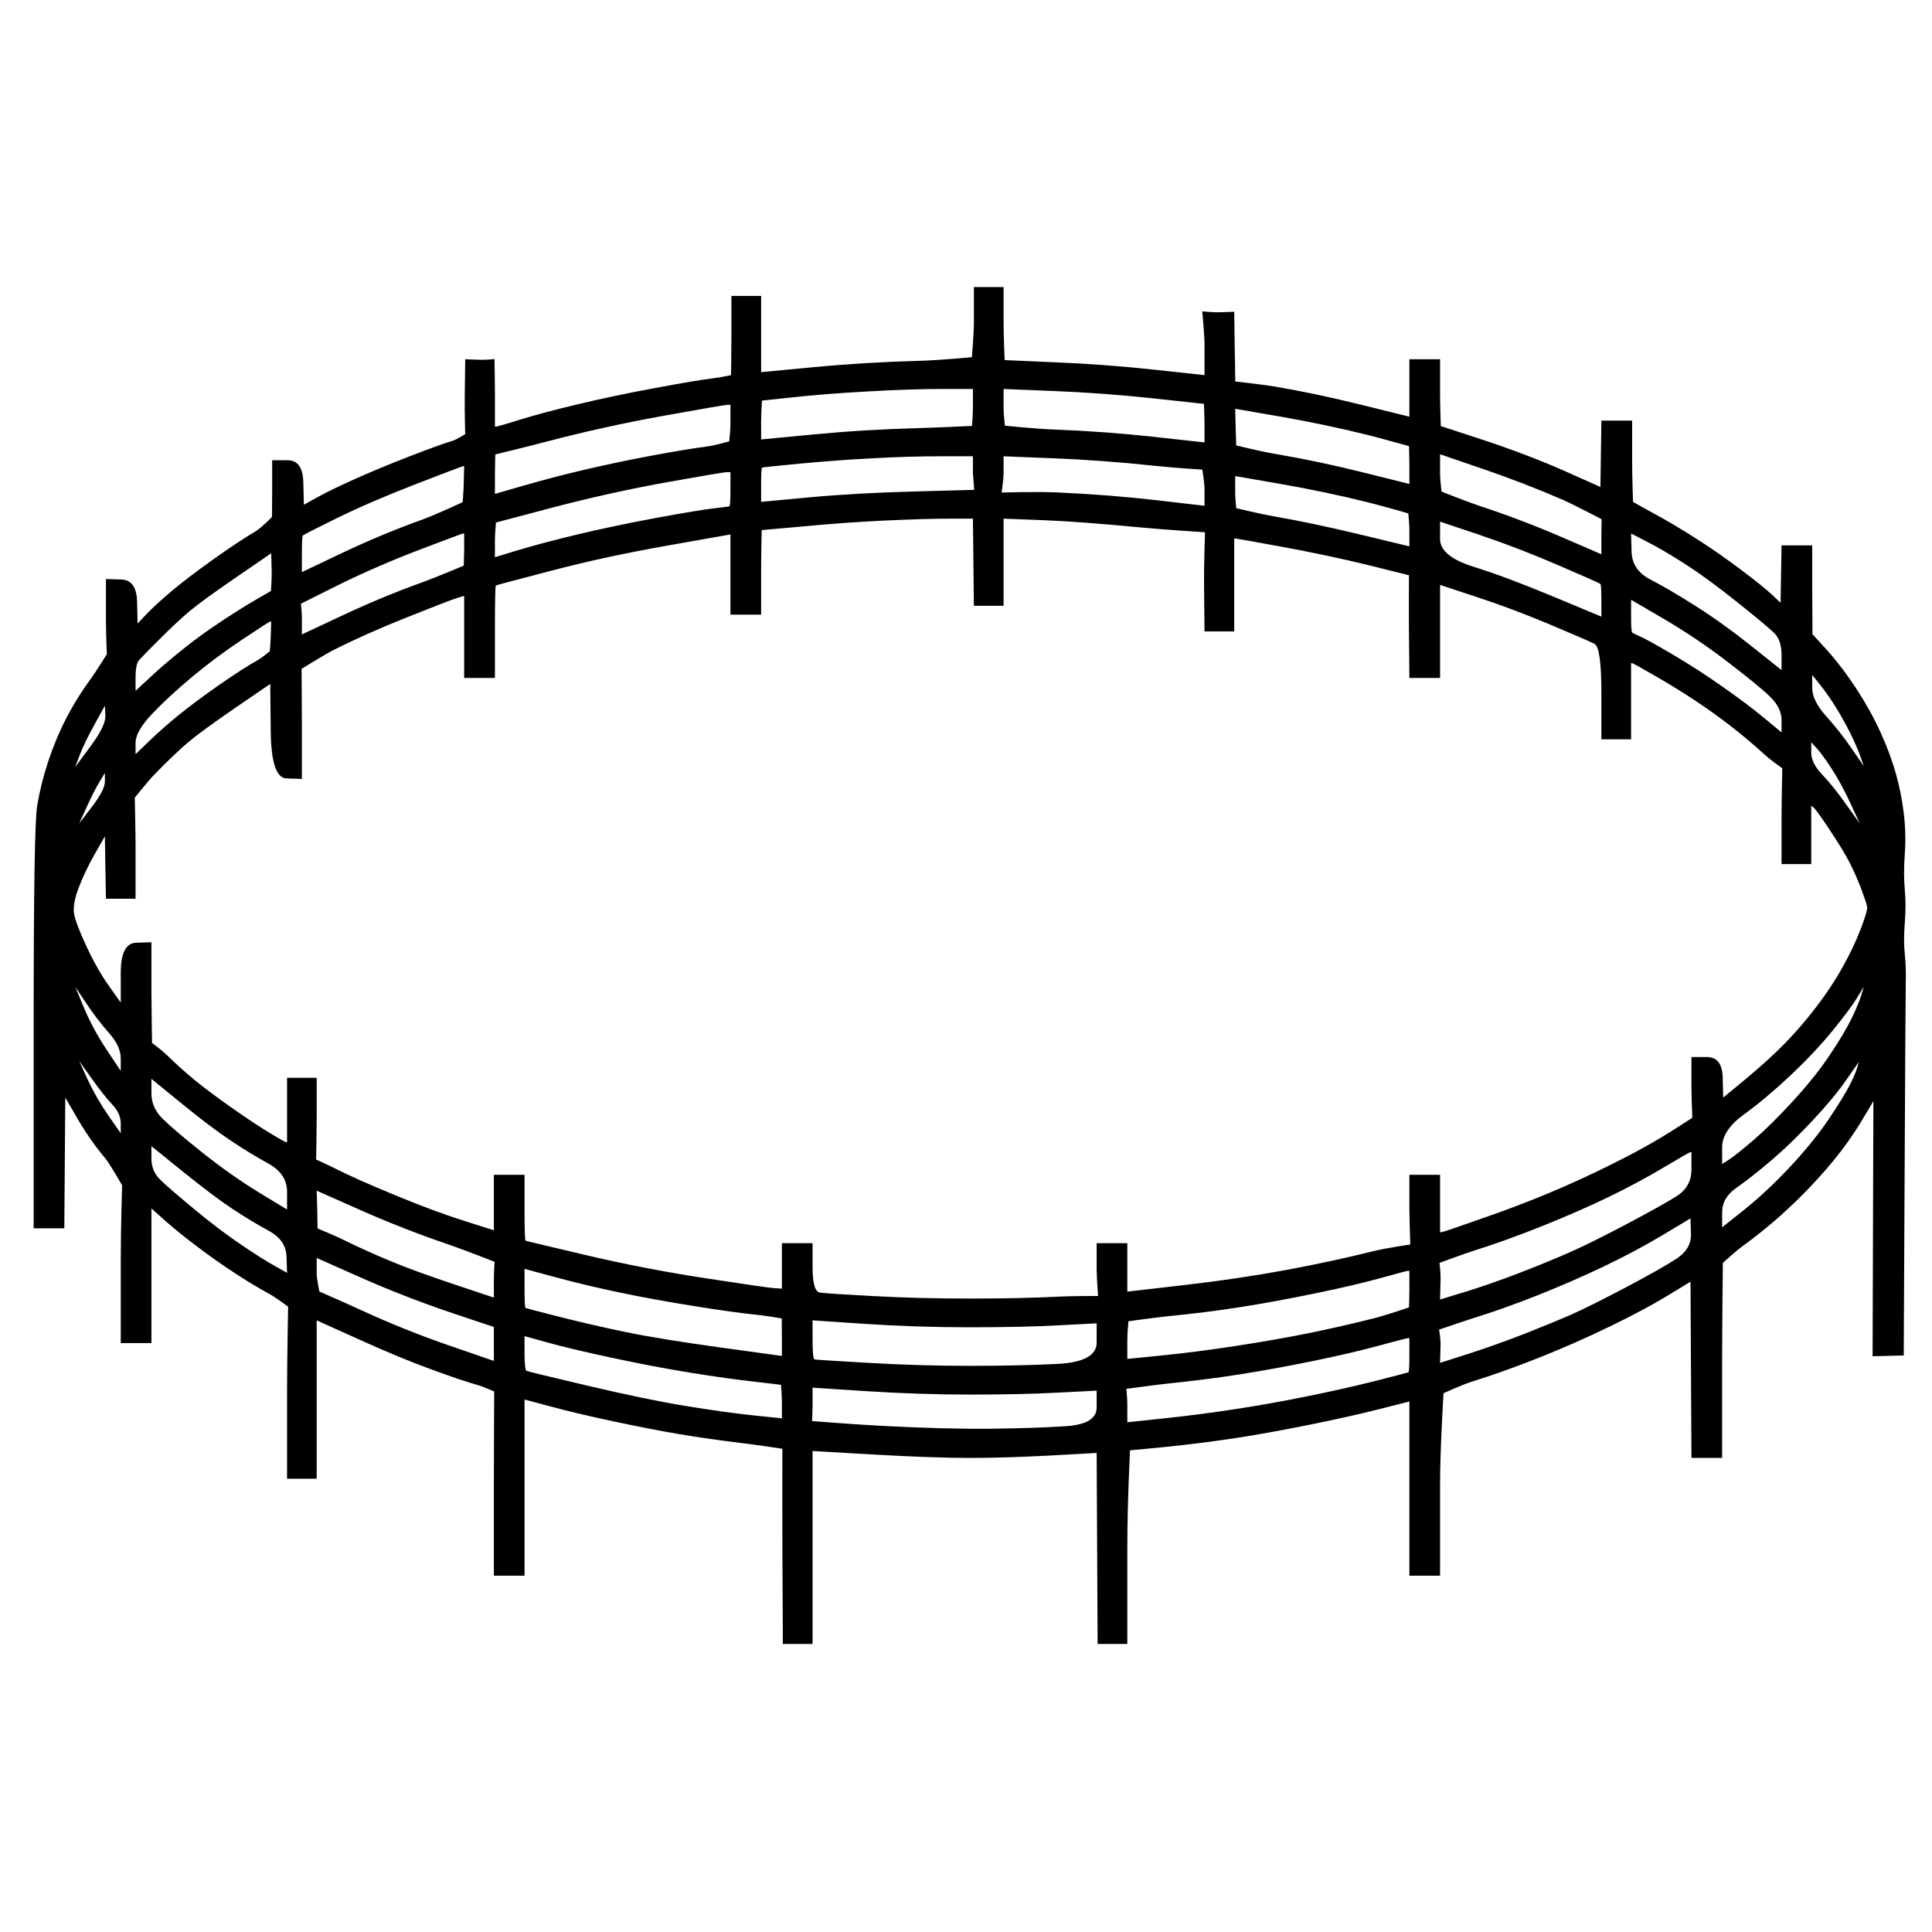 <?xml version="1.0" encoding="UTF-8" standalone="no"?>
<!DOCTYPE svg PUBLIC "-//W3C//DTD SVG 1.1//EN" "http://www.w3.org/Graphics/SVG/1.1/DTD/svg11.dtd">
<svg height="100%" stroke-miterlimit="10" style="fill-rule:nonzero;clip-rule:evenodd;stroke-linecap:round;stroke-linejoin:round;" version="1.1" viewBox="0 0 24 24" width="100%" xml:space="preserve" xmlns="http://www.w3.org/2000/svg" xmlns:vectornator="http://vectornator.io" xmlns:xlink="http://www.w3.org/1999/xlink">
<g id="Ebene-1" vectornator:layerName="Ebene 1">
<path d="M12.098 4.014C12.098 4.135 12.073 4.437 12.073 4.437C12.073 4.437 11.695 4.474 11.428 4.482C10.982 4.494 10.541 4.52 10.107 4.561C9.889 4.582 9.672 4.602 9.455 4.623C9.455 4.465 9.455 4.307 9.455 4.15C9.455 3.992 9.455 3.834 9.455 3.676C9.393 3.676 9.332 3.676 9.27 3.676C9.209 3.676 9.148 3.676 9.086 3.676C9.086 3.842 9.086 4.008 9.086 4.174C9.086 4.363 9.081 4.66 9.081 4.66C9.081 4.66 8.937 4.69 8.877 4.697C8.738 4.713 8.492 4.754 8.139 4.82C7.787 4.885 7.465 4.953 7.174 5.023C6.883 5.092 6.645 5.156 6.461 5.213C6.277 5.27 6.178 5.299 6.166 5.299C6.16 5.299 6.154 5.299 6.148 5.299C6.148 5.162 6.148 5.025 6.148 4.887C6.148 4.776 6.143 4.461 6.143 4.461C6.143 4.461 6.036 4.472 5.963 4.469C5.902 4.467 5.84 4.465 5.779 4.463C5.777 4.625 5.775 4.787 5.773 4.949C5.771 5.106 5.779 5.393 5.779 5.393C5.779 5.393 5.67 5.463 5.619 5.477C5.52 5.506 5.344 5.57 5.09 5.668C4.836 5.766 4.609 5.861 4.408 5.951C4.207 6.041 4.051 6.117 3.941 6.178C3.885 6.209 3.83 6.24 3.775 6.27C3.773 6.178 3.77 6.086 3.768 5.994C3.764 5.809 3.699 5.717 3.572 5.717C3.508 5.717 3.445 5.717 3.381 5.717C3.381 5.844 3.381 5.971 3.381 6.098C3.381 6.222 3.378 6.423 3.378 6.423C3.378 6.423 3.244 6.56 3.172 6.602C3.033 6.684 2.857 6.801 2.643 6.953C2.43 7.105 2.256 7.238 2.121 7.352C1.986 7.467 1.883 7.561 1.814 7.635C1.779 7.672 1.744 7.709 1.709 7.746C1.707 7.656 1.705 7.566 1.703 7.475C1.699 7.295 1.633 7.203 1.506 7.199C1.443 7.197 1.379 7.195 1.316 7.193C1.316 7.357 1.316 7.52 1.316 7.684C1.316 7.858 1.327 8.126 1.327 8.126C1.327 8.126 1.189 8.349 1.131 8.428C1.008 8.596 0.904 8.764 0.818 8.932C0.732 9.1 0.658 9.279 0.596 9.467C0.535 9.656 0.49 9.838 0.461 10.014C0.432 10.191 0.418 11.109 0.418 12.768C0.418 13.598 0.418 14.428 0.418 15.258C0.482 15.258 0.545 15.258 0.609 15.258C0.672 15.258 0.736 15.258 0.799 15.258C0.801 14.988 0.803 14.717 0.805 14.447C0.807 14.176 0.809 13.906 0.811 13.635C0.863 13.723 0.914 13.812 0.965 13.9C1.068 14.076 1.182 14.24 1.309 14.391C1.362 14.454 1.517 14.724 1.517 14.724C1.517 14.724 1.5 15.249 1.5 15.652C1.5 15.996 1.5 16.34 1.5 16.684C1.564 16.684 1.627 16.684 1.691 16.684C1.754 16.684 1.818 16.684 1.881 16.684C1.881 16.406 1.881 16.127 1.881 15.848C1.881 15.57 1.881 15.291 1.881 15.012C1.936 15.062 1.992 15.111 2.047 15.16C2.158 15.258 2.289 15.365 2.441 15.479C2.592 15.594 2.746 15.703 2.902 15.805C3.057 15.908 3.207 15.998 3.35 16.076C3.42 16.113 3.579 16.232 3.579 16.232C3.579 16.232 3.566 16.906 3.566 17.281C3.566 17.643 3.566 18.006 3.566 18.369C3.627 18.369 3.689 18.369 3.75 18.369C3.811 18.369 3.873 18.369 3.934 18.369C3.934 18.041 3.934 17.713 3.934 17.385C3.934 17.057 3.934 16.73 3.934 16.402C4.107 16.48 4.279 16.557 4.451 16.635C4.795 16.791 5.096 16.916 5.355 17.01C5.613 17.105 5.807 17.17 5.939 17.207C6.003 17.225 6.139 17.286 6.139 17.286C6.139 17.286 6.135 18.026 6.135 18.418C6.135 18.803 6.135 19.189 6.135 19.574C6.199 19.574 6.262 19.574 6.326 19.574C6.389 19.574 6.453 19.574 6.516 19.574C6.516 19.209 6.516 18.844 6.516 18.48C6.516 18.115 6.516 17.75 6.516 17.385C6.623 17.414 6.73 17.443 6.836 17.471C7.049 17.529 7.309 17.59 7.617 17.656C7.924 17.721 8.199 17.775 8.441 17.816C8.682 17.857 8.955 17.895 9.258 17.932C9.426 17.953 9.719 17.997 9.719 17.997C9.719 17.997 9.717 18.841 9.719 19.205C9.721 19.611 9.723 20.016 9.725 20.422C9.787 20.422 9.848 20.422 9.91 20.422C9.971 20.422 10.033 20.422 10.094 20.422C10.094 20.023 10.094 19.623 10.094 19.223C10.094 18.824 10.094 18.424 10.094 18.025C10.342 18.039 10.59 18.053 10.838 18.068C11.334 18.096 11.736 18.111 12.043 18.111C12.35 18.111 12.691 18.1 13.063 18.08C13.25 18.07 13.437 18.059 13.623 18.049C13.625 18.445 13.627 18.84 13.629 19.236C13.631 19.631 13.633 20.027 13.635 20.422C13.697 20.422 13.758 20.422 13.82 20.422C13.881 20.422 13.943 20.422 14.004 20.422C14.004 20.023 14.004 19.623 14.004 19.223C14.004 18.653 14.038 18.016 14.038 18.016C14.038 18.016 14.382 17.985 14.471 17.975C14.783 17.943 15.074 17.906 15.344 17.865C15.615 17.824 15.922 17.768 16.266 17.699C16.611 17.629 16.904 17.564 17.145 17.502C17.266 17.471 17.387 17.441 17.508 17.41C17.508 17.77 17.508 18.131 17.508 18.492C17.508 18.852 17.508 19.213 17.508 19.574C17.572 19.574 17.635 19.574 17.699 19.574C17.762 19.574 17.826 19.574 17.889 19.574C17.889 19.193 17.889 18.811 17.889 18.43C17.889 18.013 17.932 17.307 17.932 17.307C17.932 17.307 18.164 17.201 18.283 17.164C18.545 17.082 18.826 16.982 19.125 16.863C19.424 16.744 19.717 16.615 20.004 16.475C20.291 16.336 20.529 16.209 20.717 16.094C20.811 16.037 20.906 15.979 21 15.922C21.002 16.287 21.004 16.652 21.006 17.016C21.008 17.381 21.01 17.746 21.012 18.111C21.076 18.111 21.139 18.111 21.203 18.111C21.266 18.111 21.33 18.111 21.393 18.111C21.393 17.703 21.393 17.295 21.393 16.887C21.393 16.432 21.402 15.688 21.402 15.688C21.402 15.688 21.567 15.538 21.639 15.486C21.803 15.367 21.959 15.242 22.107 15.111C22.254 14.979 22.389 14.848 22.512 14.717C22.635 14.586 22.742 14.463 22.832 14.348C22.922 14.234 23.01 14.109 23.096 13.973C23.114 13.945 23.272 13.678 23.272 13.678L23.262 16.848L23.649 16.838C23.649 16.838 23.67 12.322 23.674 12.203C23.678 12.084 23.674 11.967 23.662 11.852C23.65 11.738 23.65 11.609 23.662 11.465C23.674 11.322 23.674 11.184 23.662 11.053C23.65 10.922 23.65 10.775 23.662 10.611C23.674 10.447 23.67 10.279 23.65 10.107C23.629 9.934 23.596 9.768 23.551 9.609C23.506 9.449 23.443 9.279 23.361 9.098C23.279 8.918 23.18 8.74 23.066 8.564C22.951 8.387 22.83 8.227 22.703 8.084C22.634 8.007 22.515 7.879 22.515 7.879C22.515 7.879 22.512 7.49 22.512 7.322C22.512 7.139 22.512 6.957 22.512 6.775C22.449 6.775 22.385 6.775 22.322 6.775C22.258 6.775 22.195 6.775 22.131 6.775C22.129 6.893 22.127 7.012 22.125 7.131C22.123 7.25 22.121 7.369 22.119 7.488C22.084 7.455 22.049 7.422 22.014 7.389C21.945 7.324 21.818 7.221 21.633 7.082C21.449 6.943 21.26 6.811 21.068 6.689C20.875 6.566 20.695 6.459 20.527 6.369C20.452 6.329 20.286 6.235 20.286 6.235C20.286 6.235 20.275 5.917 20.275 5.73C20.275 5.561 20.275 5.393 20.275 5.225C20.211 5.225 20.148 5.225 20.084 5.225C20.02 5.225 19.957 5.225 19.893 5.225C19.891 5.363 19.889 5.5 19.887 5.637C19.885 5.775 19.883 5.912 19.881 6.049C19.734 5.984 19.586 5.918 19.439 5.852C19.143 5.721 18.811 5.594 18.443 5.471C18.29 5.42 17.898 5.293 17.898 5.293C17.898 5.293 17.889 5.036 17.889 4.875C17.889 4.738 17.889 4.6 17.889 4.463C17.826 4.463 17.762 4.463 17.699 4.463C17.635 4.463 17.572 4.463 17.508 4.463C17.508 4.582 17.508 4.701 17.508 4.82C17.508 4.939 17.508 5.057 17.508 5.176C17.309 5.127 17.111 5.078 16.912 5.029C16.514 4.93 16.154 4.855 15.83 4.801C15.657 4.773 15.345 4.739 15.345 4.739C15.345 4.739 15.34 4.429 15.338 4.297C15.336 4.156 15.334 4.014 15.332 3.873C15.271 3.875 15.209 3.877 15.148 3.879C15.073 3.882 14.935 3.868 14.935 3.868C14.935 3.868 14.963 4.17 14.963 4.273C14.963 4.402 14.963 4.531 14.963 4.66C14.754 4.637 14.545 4.615 14.336 4.592C13.918 4.547 13.502 4.516 13.088 4.5C12.866 4.491 12.48 4.473 12.48 4.473C12.48 4.473 12.467 4.161 12.467 4.02C12.467 3.869 12.467 3.717 12.467 3.566C12.406 3.566 12.344 3.566 12.283 3.566C12.221 3.566 12.16 3.566 12.098 3.566C12.098 3.715 12.098 3.865 12.098 4.014ZM11.699 4.832C11.828 4.832 11.957 4.832 12.086 4.832C12.086 4.91 12.086 4.988 12.086 5.066C12.086 5.128 12.075 5.291 12.075 5.291C12.075 5.291 11.679 5.31 11.41 5.318C10.959 5.33 10.521 5.357 10.094 5.398C9.881 5.418 9.668 5.439 9.455 5.459C9.455 5.379 9.455 5.299 9.455 5.219C9.455 5.145 9.466 4.976 9.466 4.976C9.466 4.976 9.704 4.952 9.842 4.936C10.1 4.908 10.41 4.883 10.771 4.863C11.131 4.842 11.441 4.832 11.699 4.832ZM12.467 4.832C12.672 4.84 12.877 4.848 13.082 4.857C13.492 4.873 13.908 4.904 14.33 4.949C14.576 4.975 14.956 5.017 14.956 5.017C14.956 5.017 14.963 5.19 14.963 5.256C14.963 5.336 14.963 5.416 14.963 5.496C14.758 5.473 14.553 5.451 14.348 5.428C13.938 5.383 13.523 5.352 13.1 5.336C12.858 5.327 12.483 5.288 12.483 5.288C12.483 5.288 12.467 5.14 12.467 5.072C12.467 4.992 12.467 4.912 12.467 4.832ZM9.037 5.029C9.049 5.029 9.061 5.029 9.074 5.029C9.074 5.109 9.074 5.189 9.074 5.268C9.074 5.351 9.058 5.483 9.058 5.483C9.058 5.483 8.882 5.533 8.791 5.545C8.602 5.57 8.367 5.609 8.084 5.662C7.801 5.715 7.529 5.773 7.266 5.834C7.004 5.895 6.752 5.961 6.51 6.031C6.389 6.066 6.268 6.1 6.148 6.135C6.148 6.055 6.148 5.975 6.148 5.895C6.148 5.811 6.153 5.645 6.153 5.645C6.153 5.645 6.611 5.534 6.824 5.477C7.275 5.359 7.75 5.254 8.25 5.164C8.75 5.074 9.012 5.029 9.037 5.029ZM15.344 5.078C15.533 5.111 15.721 5.143 15.91 5.176C16.287 5.242 16.648 5.318 16.992 5.404C17.157 5.445 17.503 5.542 17.503 5.542C17.503 5.542 17.508 5.689 17.508 5.773C17.508 5.852 17.508 5.932 17.508 6.012C17.32 5.965 17.131 5.918 16.943 5.871C16.566 5.777 16.207 5.701 15.867 5.643C15.649 5.607 15.357 5.533 15.357 5.533C15.357 5.533 15.352 5.375 15.35 5.318C15.348 5.238 15.346 5.158 15.344 5.078ZM17.889 5.643C18.064 5.703 18.238 5.762 18.412 5.822C18.76 5.941 19.094 6.07 19.414 6.209C19.551 6.269 19.896 6.45 19.896 6.45C19.896 6.45 19.893 6.563 19.893 6.652C19.893 6.73 19.893 6.807 19.893 6.885C19.727 6.814 19.561 6.742 19.395 6.67C19.064 6.527 18.73 6.4 18.393 6.289C18.221 6.232 17.908 6.107 17.908 6.107C17.908 6.107 17.889 5.961 17.889 5.883C17.889 5.803 17.889 5.723 17.889 5.643ZM11.693 5.668C11.824 5.668 11.955 5.668 12.086 5.668C12.086 5.738 12.086 5.877 12.086 5.877C12.086 5.877 12.102 6.085 12.102 6.085C12.102 6.085 11.56 6.1 11.373 6.105C10.898 6.117 10.459 6.141 10.057 6.178C9.857 6.197 9.656 6.215 9.455 6.234C9.455 6.164 9.455 6.094 9.455 6.025C9.455 5.885 9.459 5.814 9.467 5.809C9.475 5.805 9.629 5.789 9.928 5.76C10.227 5.732 10.531 5.709 10.838 5.693C11.146 5.676 11.43 5.668 11.693 5.668ZM12.467 5.668C12.672 5.676 12.877 5.684 13.082 5.693C13.492 5.709 13.908 5.74 14.33 5.785C14.582 5.812 14.936 5.834 14.936 5.834C14.936 5.834 14.963 6.01 14.963 6.068C14.963 6.139 14.963 6.211 14.963 6.283C14.768 6.26 14.574 6.238 14.379 6.215C13.99 6.17 13.574 6.137 13.131 6.117C12.894 6.106 12.443 6.118 12.443 6.118C12.443 6.118 12.467 5.942 12.467 5.877C12.467 5.807 12.467 5.738 12.467 5.668ZM5.754 5.791C5.758 5.791 5.762 5.791 5.766 5.791C5.764 5.871 5.762 5.951 5.76 6.031C5.758 6.104 5.747 6.238 5.747 6.238C5.747 6.238 5.429 6.388 5.244 6.455C4.904 6.578 4.57 6.717 4.242 6.873C4.078 6.951 3.914 7.029 3.75 7.107C3.75 7.033 3.75 6.959 3.75 6.885C3.75 6.738 3.754 6.66 3.762 6.652C3.77 6.643 3.912 6.572 4.186 6.436C4.461 6.301 4.789 6.16 5.17 6.012C5.551 5.865 5.746 5.791 5.754 5.791ZM9.031 5.865C9.045 5.865 9.059 5.865 9.074 5.865C9.074 5.934 9.074 6.004 9.074 6.074C9.074 6.213 9.07 6.285 9.061 6.289C9.053 6.293 8.992 6.301 8.877 6.314C8.762 6.326 8.527 6.365 8.17 6.43C7.814 6.496 7.482 6.566 7.174 6.639C6.867 6.713 6.619 6.779 6.43 6.836C6.336 6.865 6.242 6.893 6.148 6.922C6.148 6.85 6.148 6.779 6.148 6.707C6.148 6.635 6.161 6.491 6.161 6.491C6.161 6.491 6.636 6.365 6.879 6.301C7.367 6.174 7.84 6.07 8.299 5.988C8.758 5.906 9.002 5.865 9.031 5.865ZM15.344 5.914C15.533 5.947 15.721 5.98 15.91 6.012C16.287 6.078 16.648 6.154 16.992 6.24C17.206 6.293 17.495 6.378 17.495 6.378C17.495 6.378 17.508 6.525 17.508 6.578C17.508 6.648 17.508 6.717 17.508 6.787C17.303 6.738 17.098 6.689 16.893 6.639C16.484 6.541 16.123 6.465 15.812 6.412C15.671 6.388 15.358 6.313 15.358 6.313C15.358 6.313 15.344 6.199 15.344 6.123C15.344 6.053 15.344 5.984 15.344 5.914ZM11.791 6.443C11.889 6.443 11.988 6.443 12.086 6.443C12.088 6.623 12.09 6.803 12.092 6.984C12.094 7.164 12.096 7.344 12.098 7.525C12.16 7.525 12.221 7.525 12.283 7.525C12.344 7.525 12.406 7.525 12.467 7.525C12.467 7.344 12.467 7.164 12.467 6.984C12.467 6.803 12.467 6.623 12.467 6.443C12.625 6.449 12.783 6.455 12.941 6.461C13.256 6.473 13.67 6.504 14.182 6.553C14.461 6.58 14.969 6.612 14.969 6.612C14.969 6.612 14.955 7.051 14.957 7.236C14.959 7.439 14.961 7.641 14.963 7.844C15.025 7.844 15.086 7.844 15.148 7.844C15.209 7.844 15.271 7.844 15.332 7.844C15.332 7.652 15.332 7.459 15.332 7.266C15.332 7.074 15.332 6.881 15.332 6.689C15.336 6.689 15.34 6.689 15.344 6.689C15.352 6.689 15.547 6.723 15.928 6.793C16.309 6.863 16.666 6.939 16.998 7.02C17.172 7.064 17.503 7.146 17.503 7.146C17.503 7.146 17.5 7.58 17.502 7.783C17.504 7.996 17.506 8.209 17.508 8.422C17.572 8.422 17.635 8.422 17.699 8.422C17.762 8.422 17.826 8.422 17.889 8.422C17.889 8.23 17.889 8.037 17.889 7.844C17.889 7.652 17.889 7.459 17.889 7.266C18.039 7.316 18.189 7.365 18.338 7.414C18.637 7.512 18.943 7.627 19.254 7.758C19.566 7.889 19.75 7.969 19.807 7.998C19.865 8.027 19.893 8.232 19.893 8.613C19.893 8.803 19.893 8.994 19.893 9.184C19.955 9.184 20.016 9.184 20.078 9.184C20.139 9.184 20.201 9.184 20.262 9.184C20.262 9.027 20.262 8.869 20.262 8.711C20.262 8.553 20.262 8.395 20.262 8.238C20.266 8.238 20.27 8.238 20.275 8.238C20.283 8.238 20.379 8.291 20.564 8.398C20.748 8.504 20.914 8.607 21.061 8.705C21.209 8.803 21.355 8.908 21.498 9.018C21.641 9.129 21.783 9.248 21.922 9.375C22.001 9.447 22.14 9.544 22.14 9.544C22.14 9.544 22.131 9.982 22.131 10.15C22.131 10.344 22.131 10.539 22.131 10.734C22.193 10.734 22.254 10.734 22.316 10.734C22.377 10.734 22.439 10.734 22.5 10.734C22.5 10.613 22.5 10.492 22.5 10.371C22.5 10.25 22.5 10.129 22.5 10.008C22.51 10.016 22.52 10.025 22.531 10.033C22.551 10.049 22.619 10.143 22.734 10.316C22.848 10.488 22.932 10.627 22.986 10.734C23.039 10.84 23.086 10.949 23.127 11.059C23.168 11.17 23.191 11.24 23.195 11.268C23.199 11.297 23.172 11.387 23.115 11.539C23.057 11.691 22.982 11.85 22.887 12.018C22.793 12.187 22.684 12.35 22.561 12.51C22.439 12.67 22.311 12.818 22.18 12.953C22.049 13.088 21.887 13.236 21.695 13.396C21.598 13.475 21.502 13.555 21.406 13.635C21.404 13.551 21.402 13.467 21.4 13.383C21.395 13.215 21.33 13.131 21.203 13.131C21.139 13.131 21.076 13.131 21.012 13.131C21.012 13.26 21.012 13.389 21.012 13.518C21.012 13.635 21.023 13.885 21.023 13.885C21.023 13.885 20.771 14.05 20.631 14.133C20.377 14.285 20.066 14.447 19.697 14.619C19.328 14.791 18.941 14.949 18.535 15.092C18.129 15.236 17.92 15.307 17.908 15.307C17.902 15.307 17.895 15.307 17.889 15.307C17.889 15.188 17.889 15.07 17.889 14.951C17.889 14.832 17.889 14.713 17.889 14.594C17.826 14.594 17.762 14.594 17.699 14.594C17.635 14.594 17.572 14.594 17.508 14.594C17.508 14.734 17.508 14.873 17.508 15.012C17.508 15.117 17.519 15.46 17.519 15.46C17.519 15.46 17.235 15.499 17.041 15.547C16.73 15.625 16.377 15.701 15.984 15.775C15.59 15.848 15.162 15.912 14.699 15.965C14.467 15.992 14.236 16.018 14.004 16.045C14.004 15.945 14.004 15.844 14.004 15.744C14.004 15.643 14.004 15.543 14.004 15.443C13.941 15.443 13.877 15.443 13.813 15.443C13.75 15.443 13.687 15.443 13.623 15.443C13.623 15.549 13.623 15.656 13.623 15.762C13.623 15.882 13.641 16.099 13.641 16.099C13.641 16.099 13.292 16.099 13.156 16.107C12.844 16.123 12.475 16.131 12.049 16.131C11.623 16.131 11.221 16.121 10.844 16.1C10.467 16.08 10.248 16.066 10.187 16.057C10.125 16.049 10.094 15.945 10.094 15.744C10.094 15.643 10.094 15.543 10.094 15.443C10.031 15.443 9.967 15.443 9.904 15.443C9.84 15.443 9.777 15.443 9.713 15.443C9.713 15.537 9.713 15.631 9.713 15.725C9.713 15.82 9.713 15.914 9.713 16.008C9.682 16.006 9.652 16.004 9.621 16.002C9.559 15.998 9.275 15.957 8.766 15.879C8.258 15.801 7.76 15.705 7.273 15.59C6.785 15.475 6.537 15.416 6.529 15.412C6.52 15.408 6.516 15.271 6.516 15C6.516 14.865 6.516 14.729 6.516 14.594C6.453 14.594 6.389 14.594 6.326 14.594C6.262 14.594 6.199 14.594 6.135 14.594C6.135 14.709 6.135 14.824 6.135 14.938C6.135 15.053 6.135 15.168 6.135 15.283C6.012 15.244 5.889 15.205 5.766 15.166C5.52 15.088 5.234 14.982 4.906 14.846C4.578 14.711 4.334 14.602 4.174 14.521C4.097 14.481 3.927 14.404 3.927 14.404C3.927 14.404 3.934 14.067 3.934 13.893C3.934 13.725 3.934 13.557 3.934 13.389C3.873 13.389 3.811 13.389 3.75 13.389C3.689 13.389 3.627 13.389 3.566 13.389C3.566 13.523 3.566 13.656 3.566 13.789C3.566 13.922 3.566 14.055 3.566 14.188C3.561 14.188 3.557 14.188 3.553 14.188C3.545 14.188 3.48 14.152 3.357 14.078C3.234 14.004 3.076 13.9 2.883 13.764C2.691 13.629 2.537 13.514 2.422 13.42C2.307 13.326 2.189 13.219 2.066 13.1C1.997 13.034 1.889 12.957 1.889 12.957C1.889 12.957 1.881 12.493 1.881 12.313C1.881 12.111 1.881 11.908 1.881 11.705C1.818 11.707 1.754 11.709 1.691 11.711C1.564 11.715 1.5 11.84 1.5 12.086C1.5 12.209 1.5 12.332 1.5 12.455C1.451 12.385 1.402 12.316 1.352 12.246C1.254 12.107 1.162 11.945 1.076 11.76C0.99 11.576 0.939 11.443 0.922 11.361C0.906 11.279 0.924 11.168 0.977 11.029C1.031 10.889 1.098 10.748 1.18 10.604C1.221 10.533 1.262 10.461 1.303 10.389C1.305 10.518 1.307 10.648 1.309 10.777C1.311 10.906 1.314 11.035 1.316 11.164C1.377 11.164 1.439 11.164 1.5 11.164C1.561 11.164 1.623 11.164 1.684 11.164C1.684 10.947 1.684 10.729 1.684 10.512C1.684 10.328 1.674 9.91 1.674 9.91C1.674 9.91 1.832 9.709 1.924 9.615C2.084 9.451 2.219 9.322 2.33 9.227C2.441 9.133 2.639 8.988 2.926 8.791C3.07 8.693 3.213 8.594 3.357 8.496C3.359 8.691 3.361 8.885 3.363 9.08C3.367 9.469 3.432 9.666 3.559 9.67C3.623 9.672 3.686 9.674 3.75 9.676C3.75 9.443 3.75 9.209 3.75 8.975C3.75 8.703 3.746 8.309 3.746 8.309C3.746 8.309 4.03 8.133 4.137 8.078C4.395 7.947 4.699 7.811 5.047 7.672C5.395 7.533 5.602 7.453 5.668 7.432C5.701 7.422 5.734 7.412 5.766 7.402C5.766 7.572 5.766 7.742 5.766 7.912C5.766 8.082 5.766 8.252 5.766 8.422C5.83 8.422 5.893 8.422 5.957 8.422C6.02 8.422 6.084 8.422 6.148 8.422C6.148 8.232 6.148 8.041 6.148 7.85C6.148 7.469 6.152 7.277 6.16 7.273C6.168 7.268 6.4 7.207 6.855 7.088C7.309 6.969 7.793 6.865 8.305 6.775C8.561 6.73 8.818 6.684 9.074 6.639C9.074 6.805 9.074 6.971 9.074 7.137C9.074 7.303 9.074 7.469 9.074 7.635C9.137 7.635 9.201 7.635 9.264 7.635C9.328 7.635 9.391 7.635 9.455 7.635C9.455 7.461 9.455 7.287 9.455 7.113C9.455 6.895 9.462 6.585 9.462 6.585C9.462 6.585 9.833 6.553 9.959 6.541C10.295 6.508 10.635 6.484 10.979 6.467C11.324 6.451 11.594 6.443 11.791 6.443ZM17.889 6.48C18.053 6.535 18.217 6.59 18.381 6.645C18.709 6.756 19.039 6.883 19.371 7.027C19.703 7.17 19.873 7.246 19.881 7.254C19.889 7.262 19.893 7.332 19.893 7.463C19.893 7.529 19.893 7.594 19.893 7.66C19.697 7.578 19.5 7.496 19.303 7.414C18.91 7.25 18.576 7.125 18.301 7.039C18.027 6.953 17.889 6.838 17.889 6.695C17.889 6.623 17.889 6.551 17.889 6.48ZM5.754 6.627C5.758 6.627 5.762 6.627 5.766 6.627C5.766 6.697 5.766 6.766 5.766 6.836C5.766 6.912 5.76 7.027 5.76 7.027C5.76 7.027 5.411 7.174 5.256 7.23C4.916 7.352 4.58 7.492 4.248 7.648C4.082 7.725 3.916 7.803 3.75 7.881C3.75 7.816 3.75 7.75 3.75 7.684C3.75 7.602 3.738 7.5 3.738 7.5C3.738 7.5 4.111 7.312 4.23 7.254C4.549 7.098 4.881 6.955 5.225 6.824C5.57 6.693 5.746 6.627 5.754 6.627ZM20.262 6.627C20.33 6.662 20.398 6.697 20.465 6.732C20.6 6.801 20.76 6.895 20.945 7.014C21.129 7.133 21.344 7.291 21.59 7.488C21.836 7.684 21.988 7.811 22.045 7.869C22.102 7.926 22.131 8.016 22.131 8.139C22.131 8.201 22.131 8.262 22.131 8.324C22.01 8.227 21.889 8.131 21.768 8.035C21.527 7.842 21.293 7.674 21.068 7.531C20.842 7.387 20.654 7.277 20.502 7.199C20.35 7.121 20.273 7.006 20.268 6.855C20.266 6.779 20.264 6.703 20.262 6.627ZM3.369 6.873C3.371 6.947 3.373 7.02 3.375 7.094C3.377 7.176 3.366 7.341 3.366 7.341C3.366 7.341 3.1 7.493 2.982 7.568C2.715 7.736 2.494 7.889 2.318 8.029C2.141 8.168 1.992 8.295 1.869 8.41C1.807 8.467 1.746 8.525 1.684 8.582C1.684 8.527 1.684 8.471 1.684 8.416C1.684 8.305 1.699 8.234 1.727 8.201C1.756 8.168 1.84 8.082 1.98 7.943C2.119 7.803 2.242 7.689 2.348 7.598C2.455 7.508 2.652 7.365 2.939 7.168C3.082 7.07 3.225 6.971 3.369 6.873ZM20.262 7.451C20.395 7.529 20.529 7.607 20.662 7.684C20.928 7.84 21.191 8.016 21.449 8.213C21.707 8.41 21.885 8.555 21.984 8.65C22.082 8.744 22.131 8.842 22.131 8.945C22.131 8.996 22.131 9.047 22.131 9.098C22.059 9.039 21.988 8.98 21.916 8.92C21.773 8.801 21.598 8.67 21.393 8.527C21.189 8.383 20.982 8.25 20.773 8.127C20.564 8.004 20.43 7.93 20.373 7.906C20.316 7.881 20.283 7.865 20.275 7.857C20.266 7.848 20.262 7.779 20.262 7.648C20.262 7.582 20.262 7.516 20.262 7.451ZM3.357 7.721C3.361 7.721 3.365 7.721 3.369 7.721C3.367 7.787 3.365 7.852 3.363 7.918C3.361 7.98 3.351 8.091 3.351 8.091C3.351 8.091 3.249 8.175 3.191 8.207C3.08 8.268 2.924 8.369 2.723 8.508C2.523 8.648 2.355 8.773 2.219 8.883C2.084 8.994 1.961 9.102 1.85 9.209C1.795 9.262 1.74 9.316 1.684 9.369C1.684 9.322 1.684 9.275 1.684 9.227C1.684 9.133 1.752 9.014 1.887 8.871C2.023 8.727 2.189 8.574 2.385 8.41C2.582 8.246 2.791 8.09 3.012 7.943C3.234 7.795 3.348 7.721 3.357 7.721ZM22.512 8.385C22.545 8.426 22.578 8.467 22.611 8.508C22.676 8.59 22.74 8.68 22.801 8.779C22.863 8.877 22.922 8.984 22.98 9.098C23.037 9.213 23.08 9.311 23.109 9.393C23.123 9.434 23.137 9.475 23.152 9.516C23.102 9.445 23.053 9.373 23.004 9.301C22.906 9.158 22.799 9.023 22.684 8.895C22.57 8.768 22.512 8.652 22.512 8.545C22.512 8.492 22.512 8.439 22.512 8.385ZM1.303 8.766C1.305 8.807 1.307 8.848 1.309 8.889C1.314 8.971 1.252 9.098 1.125 9.27C1.061 9.357 0.998 9.443 0.934 9.529C0.953 9.48 0.971 9.43 0.99 9.381C1.027 9.283 1.088 9.156 1.174 9C1.217 8.922 1.26 8.844 1.303 8.766ZM22.5 9.221C22.523 9.246 22.545 9.27 22.568 9.295C22.613 9.344 22.674 9.428 22.752 9.547C22.83 9.666 22.908 9.809 22.986 9.977C23.025 10.062 23.064 10.146 23.102 10.229C23.047 10.152 22.992 10.074 22.936 9.996C22.826 9.84 22.725 9.715 22.635 9.621C22.545 9.527 22.5 9.436 22.5 9.35C22.5 9.307 22.5 9.264 22.5 9.221ZM1.303 9.602C1.303 9.637 1.303 9.672 1.303 9.707C1.303 9.777 1.25 9.881 1.143 10.021C1.09 10.09 1.037 10.16 0.984 10.229C1.014 10.162 1.045 10.094 1.076 10.027C1.137 9.891 1.191 9.787 1.236 9.713C1.258 9.676 1.281 9.639 1.303 9.602ZM0.934 12.258C0.98 12.326 1.025 12.393 1.07 12.461C1.16 12.596 1.254 12.719 1.352 12.83C1.451 12.941 1.5 13.047 1.5 13.15C1.5 13.201 1.5 13.252 1.5 13.303C1.443 13.217 1.385 13.131 1.328 13.045C1.213 12.873 1.119 12.699 1.045 12.523C1.008 12.434 0.971 12.346 0.934 12.258ZM23.152 12.258C23.141 12.293 23.131 12.328 23.121 12.363C23.1 12.432 23.061 12.527 23.004 12.646C22.947 12.764 22.857 12.916 22.734 13.1C22.611 13.285 22.457 13.477 22.273 13.678C22.088 13.879 21.924 14.041 21.781 14.164C21.637 14.287 21.537 14.367 21.48 14.404C21.451 14.422 21.422 14.441 21.393 14.459C21.393 14.389 21.393 14.32 21.393 14.25C21.393 14.111 21.484 13.975 21.664 13.844C21.844 13.713 22.035 13.553 22.236 13.365C22.436 13.176 22.611 12.992 22.758 12.812C22.906 12.631 23.008 12.494 23.066 12.4C23.094 12.352 23.123 12.305 23.152 12.258ZM0.984 13.18C1.035 13.252 1.086 13.324 1.137 13.396C1.24 13.539 1.326 13.648 1.395 13.721C1.465 13.795 1.5 13.873 1.5 13.955C1.5 13.996 1.5 14.037 1.5 14.078C1.449 14.004 1.398 13.93 1.346 13.857C1.244 13.709 1.158 13.559 1.088 13.408C1.053 13.332 1.018 13.256 0.984 13.18ZM23.09 13.193C23.084 13.215 23.078 13.238 23.072 13.26C23.059 13.305 23.029 13.377 22.98 13.475C22.93 13.574 22.842 13.717 22.715 13.906C22.588 14.094 22.426 14.293 22.23 14.502C22.033 14.711 21.844 14.887 21.664 15.031C21.574 15.102 21.484 15.174 21.393 15.246C21.393 15.184 21.393 15.123 21.393 15.062C21.393 14.938 21.453 14.836 21.572 14.754C21.691 14.672 21.834 14.559 22.002 14.416C22.17 14.273 22.342 14.107 22.518 13.918C22.695 13.729 22.834 13.562 22.936 13.414C22.988 13.34 23.039 13.266 23.09 13.193ZM1.881 13.402C2.004 13.502 2.127 13.602 2.25 13.703C2.496 13.904 2.699 14.057 2.859 14.164C3.018 14.271 3.176 14.367 3.332 14.453C3.488 14.539 3.566 14.656 3.566 14.803C3.566 14.877 3.566 14.951 3.566 15.025C3.451 14.955 3.336 14.885 3.221 14.816C2.992 14.676 2.756 14.51 2.514 14.318C2.273 14.125 2.107 13.984 2.016 13.893C1.926 13.803 1.881 13.699 1.881 13.58C1.881 13.521 1.881 13.461 1.881 13.402ZM1.881 14.238C2.01 14.342 2.139 14.447 2.268 14.551C2.527 14.76 2.734 14.916 2.889 15.018C3.045 15.121 3.195 15.211 3.338 15.289C3.482 15.367 3.555 15.473 3.559 15.609C3.561 15.676 3.564 15.744 3.566 15.812C3.514 15.783 3.463 15.754 3.412 15.725C3.309 15.668 3.17 15.58 2.994 15.461C2.818 15.342 2.623 15.195 2.41 15.018C2.197 14.842 2.055 14.719 1.986 14.65C1.916 14.58 1.881 14.494 1.881 14.391C1.881 14.34 1.881 14.289 1.881 14.238ZM21 14.312C21.004 14.312 21.008 14.312 21.012 14.312C21.012 14.383 21.012 14.455 21.012 14.527C21.012 14.67 20.951 14.781 20.828 14.859C20.705 14.937 20.496 15.053 20.201 15.209C19.906 15.365 19.67 15.482 19.494 15.559C19.318 15.637 19.107 15.723 18.861 15.818C18.615 15.912 18.391 15.99 18.191 16.051C18.09 16.082 17.99 16.113 17.889 16.143C17.891 16.064 17.893 15.984 17.895 15.904C17.898 15.81 17.882 15.688 17.882 15.688C17.882 15.688 18.187 15.575 18.295 15.541C18.557 15.459 18.842 15.357 19.15 15.234C19.457 15.111 19.734 14.99 19.98 14.871C20.225 14.752 20.455 14.629 20.668 14.502C20.881 14.375 20.992 14.312 21 14.312ZM3.934 14.791C4.115 14.871 4.295 14.951 4.475 15.031C4.836 15.191 5.203 15.334 5.576 15.461C5.769 15.527 6.144 15.675 6.144 15.675C6.144 15.675 6.135 15.81 6.135 15.885C6.135 15.963 6.135 16.041 6.135 16.119C5.969 16.064 5.803 16.008 5.637 15.953C5.305 15.842 5.037 15.744 4.832 15.658C4.627 15.572 4.428 15.482 4.236 15.387C4.14 15.34 3.945 15.261 3.945 15.261C3.945 15.261 3.943 15.095 3.941 15.018C3.939 14.943 3.936 14.867 3.934 14.791ZM21 15.135C21.002 15.199 21.004 15.262 21.006 15.326C21.01 15.453 20.949 15.557 20.822 15.639C20.695 15.721 20.488 15.838 20.201 15.99C19.914 16.141 19.693 16.252 19.537 16.322C19.381 16.391 19.182 16.473 18.941 16.568C18.699 16.662 18.463 16.746 18.234 16.82C18.119 16.857 18.004 16.893 17.889 16.93C17.891 16.859 17.893 16.787 17.895 16.715C17.898 16.635 17.877 16.517 17.877 16.517C17.877 16.517 18.179 16.413 18.295 16.377C18.557 16.295 18.828 16.199 19.107 16.088C19.385 15.977 19.658 15.859 19.924 15.732C20.191 15.604 20.436 15.473 20.662 15.338C20.775 15.271 20.887 15.203 21 15.135ZM3.934 15.627C4.115 15.707 4.295 15.787 4.475 15.867C4.836 16.027 5.203 16.17 5.576 16.297C5.791 16.37 6.135 16.484 6.135 16.484C6.135 16.484 6.135 16.638 6.135 16.697C6.135 16.766 6.135 16.836 6.135 16.906C5.951 16.842 5.766 16.779 5.582 16.715C5.213 16.588 4.846 16.441 4.482 16.273C4.278 16.179 3.967 16.044 3.967 16.044C3.967 16.044 3.934 15.882 3.934 15.824C3.934 15.758 3.934 15.693 3.934 15.627ZM6.516 15.762C6.645 15.797 6.775 15.832 6.904 15.867C7.162 15.937 7.428 16 7.703 16.057C7.977 16.115 8.281 16.17 8.613 16.223C8.945 16.277 9.211 16.314 9.412 16.334C9.524 16.346 9.711 16.378 9.711 16.378C9.711 16.378 9.713 16.534 9.713 16.605C9.713 16.684 9.713 16.764 9.713 16.844C9.461 16.809 9.209 16.775 8.957 16.74C8.453 16.67 8.061 16.607 7.783 16.549C7.504 16.492 7.227 16.428 6.953 16.359C6.678 16.289 6.537 16.252 6.529 16.248C6.52 16.244 6.516 16.162 6.516 16.002C6.516 15.922 6.516 15.842 6.516 15.762ZM17.49 15.787C17.496 15.787 17.502 15.787 17.508 15.787C17.508 15.867 17.508 15.947 17.508 16.027C17.508 16.11 17.503 16.241 17.503 16.241C17.503 16.241 17.207 16.342 17.066 16.377C16.77 16.451 16.49 16.514 16.223 16.568C15.957 16.621 15.664 16.672 15.344 16.721C15.025 16.77 14.721 16.809 14.434 16.838C14.291 16.852 14.148 16.867 14.004 16.881C14.004 16.801 14.004 16.721 14.004 16.641C14.004 16.556 14.018 16.413 14.018 16.413C14.018 16.413 14.343 16.368 14.496 16.352C14.824 16.32 15.131 16.281 15.418 16.236C15.705 16.191 16.016 16.133 16.352 16.064C16.689 15.994 16.959 15.93 17.164 15.873C17.369 15.816 17.477 15.787 17.49 15.787ZM10.094 16.402C10.307 16.416 10.521 16.43 10.734 16.445C11.16 16.473 11.594 16.488 12.037 16.488C12.479 16.488 12.854 16.48 13.162 16.463C13.316 16.455 13.469 16.447 13.623 16.439C13.623 16.518 13.623 16.598 13.623 16.678C13.623 16.838 13.461 16.926 13.137 16.943C12.813 16.959 12.449 16.967 12.043 16.967C11.637 16.967 11.219 16.955 10.789 16.93C10.359 16.906 10.135 16.891 10.119 16.887C10.102 16.883 10.094 16.801 10.094 16.641C10.094 16.561 10.094 16.482 10.094 16.402ZM6.516 16.598C6.613 16.625 6.709 16.652 6.805 16.678C6.998 16.732 7.266 16.795 7.611 16.869C7.955 16.943 8.279 17.004 8.582 17.053C8.885 17.102 9.15 17.139 9.375 17.164C9.485 17.176 9.702 17.203 9.702 17.203C9.702 17.203 9.713 17.338 9.713 17.41C9.713 17.48 9.713 17.549 9.713 17.619C9.594 17.607 9.475 17.594 9.357 17.582C9.119 17.557 8.838 17.518 8.514 17.465C8.191 17.412 7.785 17.328 7.297 17.213C6.809 17.098 6.557 17.037 6.541 17.029C6.525 17.02 6.516 16.947 6.516 16.807C6.516 16.738 6.516 16.668 6.516 16.598ZM17.49 16.623C17.496 16.623 17.502 16.623 17.508 16.623C17.508 16.693 17.508 16.762 17.508 16.832C17.508 16.971 17.504 17.043 17.496 17.047C17.488 17.051 17.355 17.086 17.096 17.152C16.838 17.217 16.557 17.281 16.254 17.342C15.951 17.404 15.654 17.457 15.363 17.502C15.072 17.547 14.773 17.586 14.465 17.619C14.312 17.635 14.158 17.652 14.004 17.668C14.004 17.596 14.004 17.525 14.004 17.453C14.004 17.363 13.992 17.253 13.992 17.253C13.992 17.253 14.37 17.201 14.49 17.189C14.813 17.156 15.119 17.117 15.406 17.072C15.693 17.027 15.996 16.971 16.316 16.906C16.635 16.84 16.908 16.777 17.133 16.715C17.359 16.654 17.477 16.623 17.49 16.623ZM10.094 17.238C10.313 17.252 10.533 17.266 10.752 17.281C11.191 17.309 11.623 17.324 12.049 17.324C12.475 17.324 12.844 17.316 13.156 17.299C13.312 17.291 13.467 17.283 13.623 17.275C13.623 17.344 13.623 17.414 13.623 17.484C13.623 17.623 13.494 17.701 13.236 17.717C12.977 17.734 12.666 17.744 12.301 17.748C11.937 17.752 11.477 17.74 10.924 17.711C10.634 17.696 10.088 17.653 10.088 17.653C10.088 17.653 10.094 17.521 10.094 17.453C10.094 17.381 10.094 17.309 10.094 17.238Z" fill="#000000" fill-rule="nonzero" opacity="1" stroke="none"/>
</g>
</svg>
